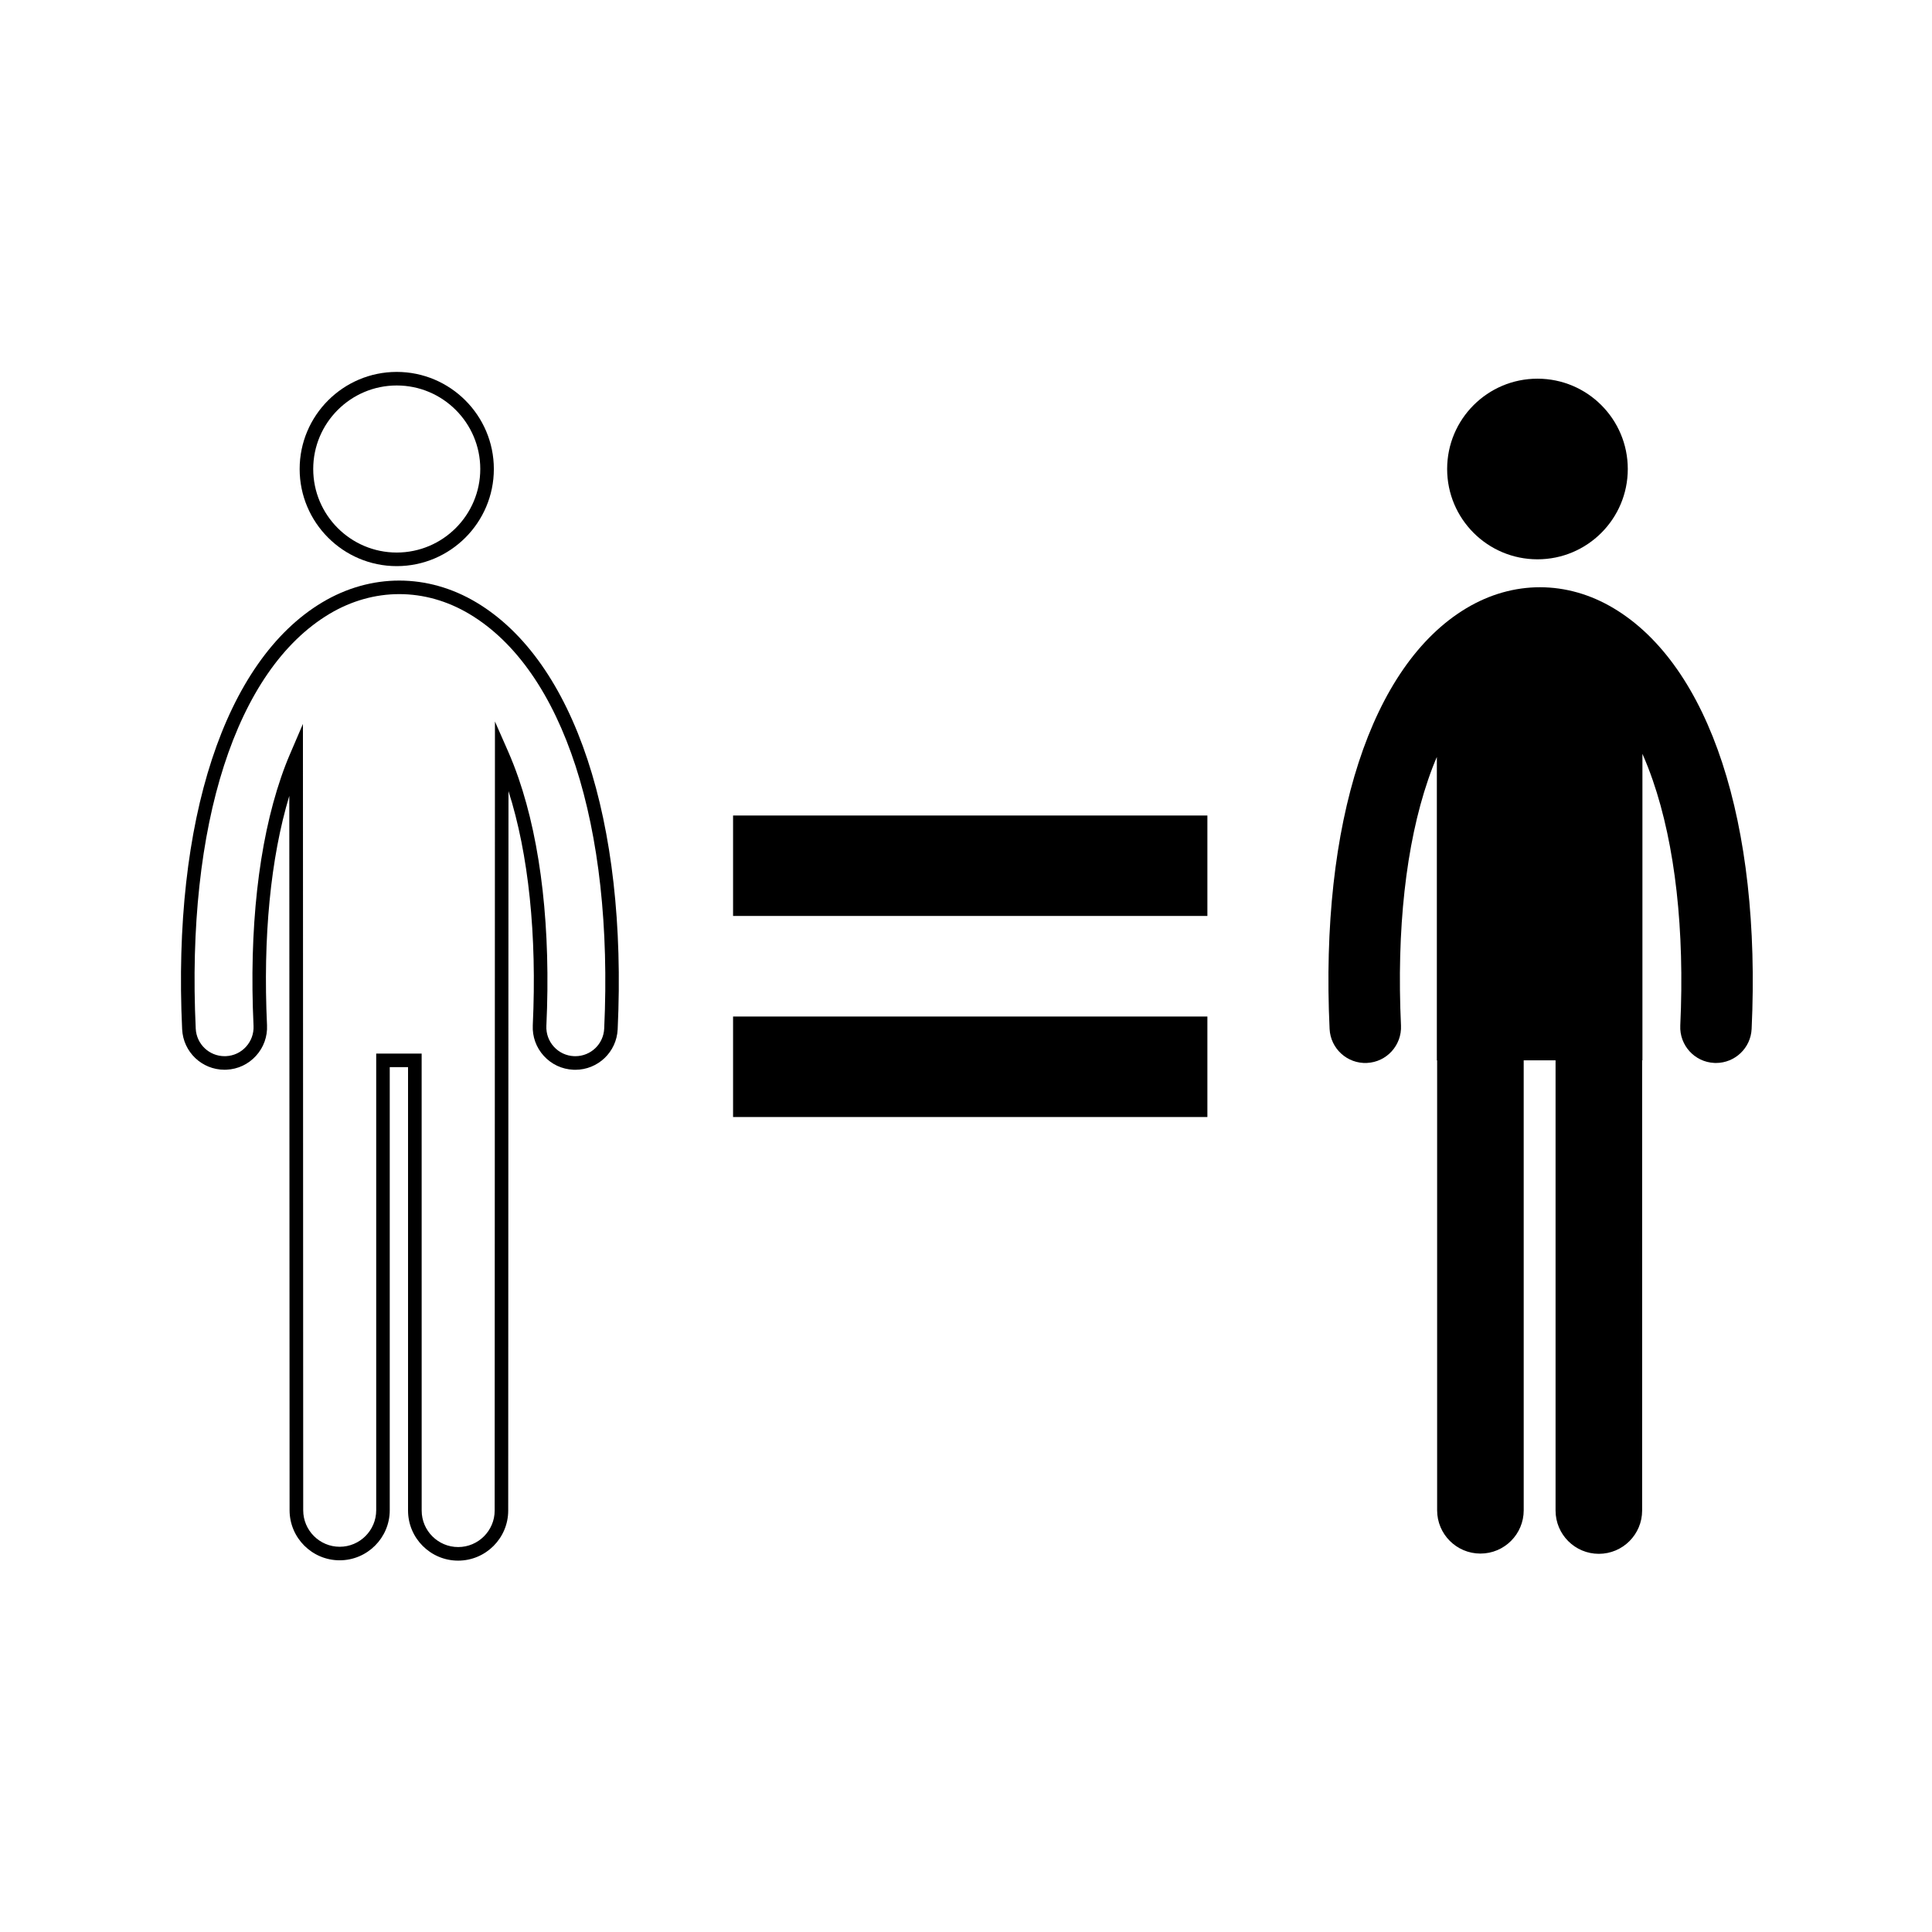 <?xml version="1.0" encoding="UTF-8"?>
<!-- Uploaded to: ICON Repo, www.svgrepo.com, Generator: ICON Repo Mixer Tools -->
<svg fill="#000000" width="800px" height="800px" version="1.1" viewBox="144 144 512 512" xmlns="http://www.w3.org/2000/svg">
 <g>
  <path d="m338.27 413.39h125.7v26.633h-125.7z"/>
  <path d="m338.27 360.12h125.7v26.617h-125.7z"/>
  <path d="m249.14 294.03c14.188 0 25.734-11.543 25.734-25.734 0-14.188-11.543-25.734-25.734-25.734-14.188 0-25.73 11.543-25.73 25.734 0 14.188 11.539 25.734 25.73 25.734zm0-47.875c12.207 0 22.137 9.934 22.137 22.137 0 12.203-9.93 22.137-22.137 22.137s-22.133-9.934-22.133-22.137c0-12.203 9.926-22.137 22.133-22.137z"/>
  <path d="m192.27 416.76c0.281 6.019 5.219 10.734 11.238 10.734l0.531-0.016c3.008-0.137 5.777-1.441 7.801-3.672 2.027-2.223 3.066-5.106 2.922-8.113-1.098-23.395 0.941-44.301 5.906-60.781l0.074 189.31c0 7.316 5.953 13.273 13.273 13.273 7.316 0 13.273-5.953 13.273-13.273v-117.42h4.848v117.51c0 7.312 5.953 13.27 13.273 13.27s13.273-5.953 13.273-13.27l0.074-190.66c5.328 16.703 7.559 38.09 6.438 62.051-0.145 3.012 0.895 5.898 2.926 8.125 2.027 2.219 4.793 3.523 7.797 3.66l0.527 0.016c6.035 0 10.973-4.723 11.246-10.742 2.582-55.258-11.406-97.539-37.418-113.1-12.922-7.734-27.984-7.738-40.887-0.023-25.84 15.473-39.719 57.758-37.117 113.12zm38.977-110.04c11.766-7.039 25.402-7.027 37.191 0.023 24.855 14.875 38.191 55.934 35.68 109.85-0.191 4.098-3.551 7.309-7.656 7.309l-0.371-0.008c-2.035-0.094-3.922-0.98-5.301-2.492-1.387-1.52-2.09-3.484-1.996-5.531 1.195-25.539-1.367-48.262-7.398-65.711-0.832-2.414-1.77-4.809-2.781-7.113l-3.449-7.84-0.074 209.11c0 5.324-4.34 9.668-9.672 9.668-5.332 0-9.672-4.34-9.672-9.668l-0.008-121.11h-12.043v121.03c0 5.328-4.34 9.672-9.672 9.672s-9.672-4.34-9.672-9.672l-0.074-208.39-3.449 8.039c-0.824 1.922-1.617 3.984-2.352 6.137-5.973 17.434-8.492 40.195-7.289 65.848 0.094 2.043-0.617 4.008-1.988 5.523-1.383 1.52-3.266 2.402-5.312 2.496l-0.371 0.008c-4.094 0-7.453-3.211-7.648-7.305-2.547-54.012 10.684-95.086 35.379-109.87z"/>
  <path d="m575.38 268.29c0 13.219-10.715 23.934-23.934 23.934s-23.938-10.715-23.938-23.934 10.719-23.934 23.938-23.934 23.934 10.715 23.934 23.934"/>
  <path d="m506.26 425.69c5.223-0.238 9.254-4.684 9.016-9.902-1.188-25.418 1.297-47.961 7.199-65.18 0.711-2.086 1.48-4.094 2.305-6.008v80.41h0.074v119.23c0 6.336 5.144 11.473 11.473 11.473 6.34 0 11.473-5.137 11.473-11.473l-0.004-119.24h8.445v119.31c0 6.328 5.137 11.469 11.469 11.469 6.332 0 11.473-5.141 11.473-11.469l0.004-119.31h0.074v-81.227c0.977 2.215 1.887 4.535 2.731 6.973 5.961 17.242 8.48 39.734 7.301 65.039-0.242 5.223 3.789 9.664 9.008 9.902 0.156 0.008 0.297 0.012 0.449 0.012 5.027 0 9.219-3.953 9.453-9.027 2.547-54.586-11.117-96.254-36.551-111.47-12.41-7.426-26.645-7.434-39.039-0.023-25.262 15.129-38.824 56.809-36.254 111.5 0.254 5.223 4.684 9.258 9.902 9.016z"/>
 </g>
</svg>